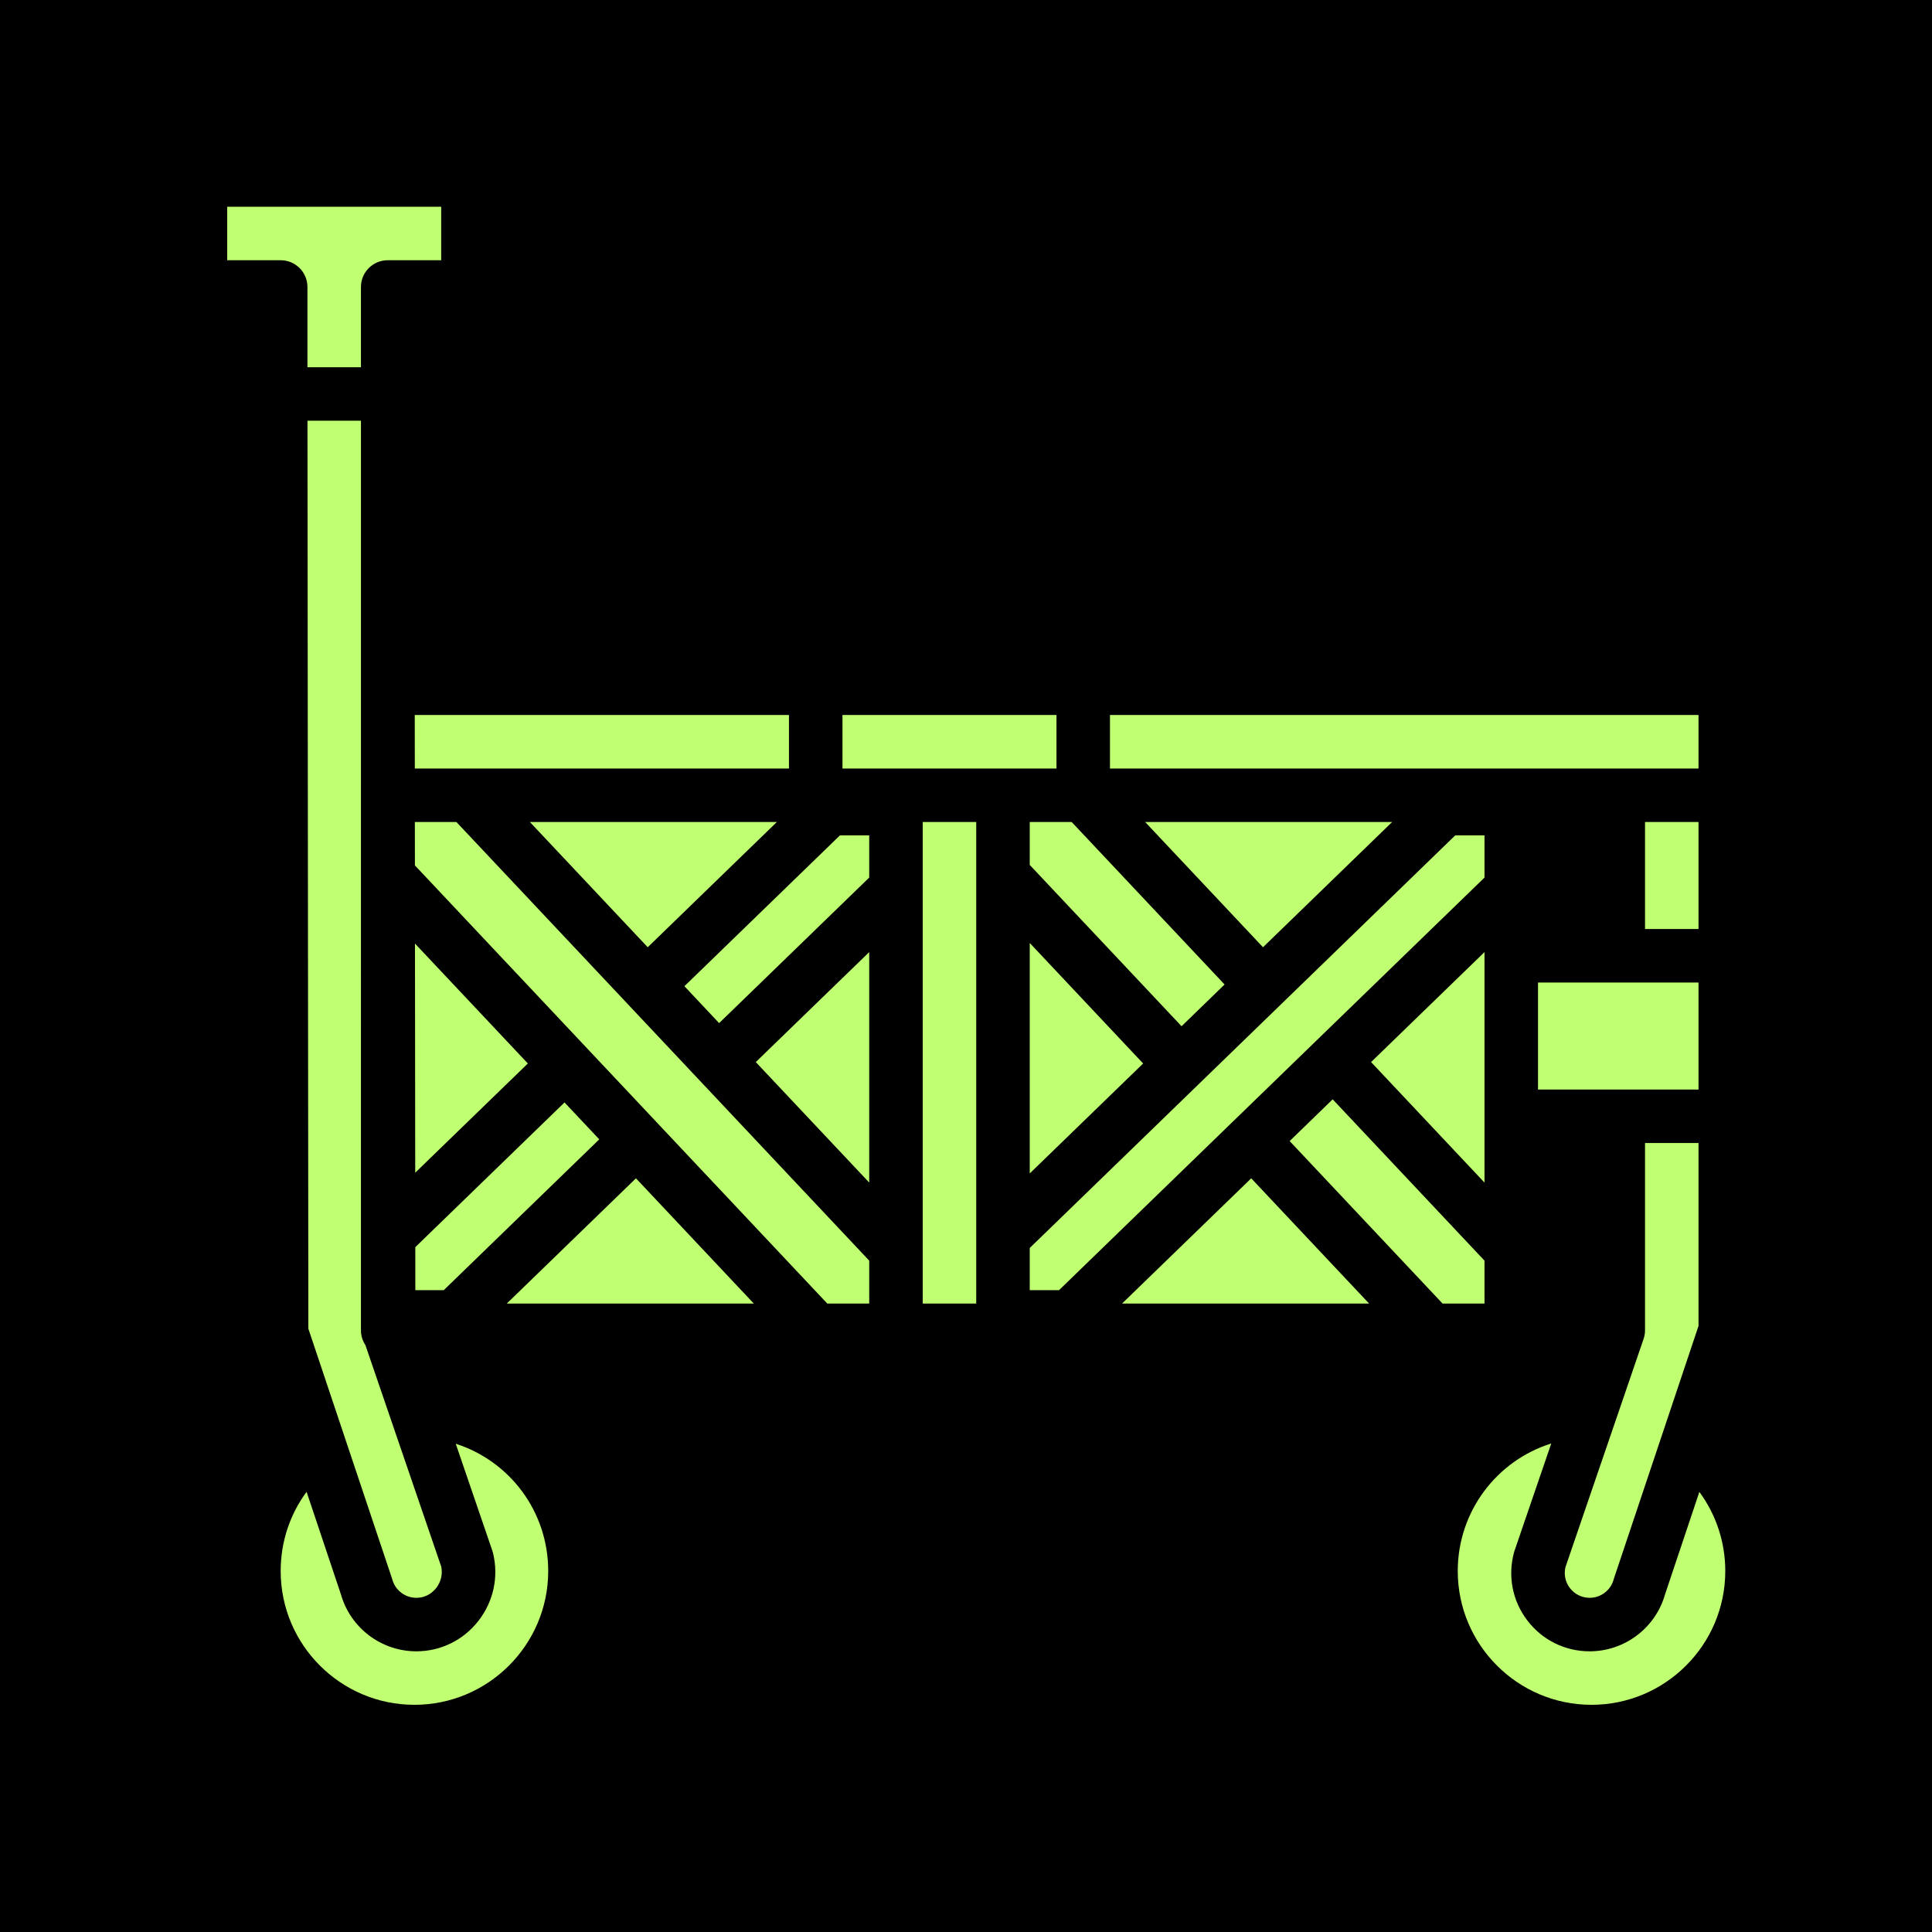 <svg version="1.0" preserveAspectRatio="xMidYMid meet" height="500" viewBox="0 0 375 375" zoomAndPan="magnify" width="500" xmlns:xlink="http://www.w3.org/1999/xlink" xmlns="http://www.w3.org/2000/svg"><defs><clipPath id="ae2915b901"><path clip-rule="nonzero" d="M 44.098 40.125 L 335 40.125 L 335 331 L 44.098 331 Z M 44.098 40.125"></path></clipPath><clipPath id="cd8a4e428a"><path clip-rule="nonzero" d="M 206.855 271.293 L 235.355 271.293 L 235.355 323.793 L 206.855 323.793 Z M 206.855 271.293"></path></clipPath></defs><rect fill-opacity="1" height="450" y="-37.5" fill="#ffffff" width="450" x="-37.5"></rect><rect fill-opacity="1" height="450" y="-37.5" fill="#000000" width="450" x="-37.5"></rect><g clip-path="url(#ae2915b901)"><path fill-rule="nonzero" fill-opacity="1" d="M 308.91 330.902 C 294.598 330.902 282.949 319.258 282.949 304.941 C 282.949 293.355 290.531 283.492 301.098 280.176 L 293.973 300.988 C 293.938 301.094 293.902 301.199 293.875 301.305 C 292.617 305.918 293.559 310.742 296.461 314.539 C 299.363 318.34 303.77 320.52 308.551 320.52 C 315.34 320.52 321.332 315.984 323.184 309.469 L 329.844 289.578 C 333.086 293.977 334.875 299.316 334.875 304.941 C 334.875 319.258 323.227 330.902 308.91 330.902 Z M 329.68 221.863 L 329.68 257.363 L 313.293 306.297 C 313.262 306.391 313.234 306.484 313.207 306.578 C 312.637 308.672 310.723 310.133 308.551 310.133 C 307.035 310.133 305.637 309.441 304.715 308.238 C 303.824 307.07 303.512 305.594 303.859 304.168 L 319.016 259.891 C 319.203 259.352 319.297 258.781 319.297 258.211 L 319.297 221.863 Z M 298.527 190.707 L 329.68 190.707 L 329.68 211.477 L 298.527 211.477 Z M 288.141 253.016 L 280 253.016 L 250.32 221.48 L 258.672 213.379 L 288.141 244.691 Z M 179.102 159.551 L 189.484 159.551 L 189.484 253.016 L 179.102 253.016 Z M 80.535 167.977 L 80.523 159.551 L 88.586 159.551 L 168.715 244.691 L 168.715 253.016 L 160.574 253.016 Z M 106.406 304.941 C 106.406 319.258 94.758 330.902 80.441 330.902 C 66.129 330.902 54.48 319.258 54.48 304.941 C 54.48 299.289 56.262 293.957 59.508 289.562 L 66.172 309.469 C 68.023 315.984 74.016 320.52 80.805 320.52 C 85.52 320.52 89.898 318.383 92.824 314.656 C 95.781 310.891 96.828 306.07 95.695 301.438 C 95.656 301.285 95.613 301.137 95.562 300.988 L 88.457 280.23 C 98.934 283.594 106.406 293.371 106.406 304.941 Z M 44.098 50.512 L 44.098 40.125 L 85.637 40.125 L 85.637 50.512 L 75.25 50.512 C 72.383 50.512 70.059 52.836 70.059 55.703 L 70.059 71.281 L 59.672 71.281 L 59.672 55.703 C 59.672 52.836 57.348 50.512 54.48 50.512 Z M 80.594 227.621 L 80.547 183.145 L 102.457 206.422 Z M 146.312 253.016 L 98.367 253.016 L 123.438 228.711 Z M 85.648 304.094 C 85.945 305.551 85.59 307.055 84.656 308.242 C 84.105 308.945 82.863 310.133 80.805 310.133 C 78.633 310.133 76.719 308.672 76.148 306.578 C 76.121 306.484 76.094 306.391 76.062 306.297 L 66.672 278.266 C 66.672 278.262 66.672 278.258 66.672 278.254 L 59.852 257.898 L 59.68 81.664 L 70.062 81.664 L 70.059 258.211 C 70.059 259.27 70.379 260.254 70.922 261.078 Z M 116.316 221.148 L 86.129 250.422 L 80.617 250.422 L 80.609 242.074 L 109.574 213.984 Z M 153.137 138.781 L 153.137 149.168 L 80.516 149.168 L 80.504 138.781 Z M 168.715 184.801 L 168.715 229.535 L 146.699 206.148 Z M 163.031 162.148 L 168.715 162.148 L 168.715 170.336 L 139.582 198.586 L 132.844 191.422 Z M 102.848 159.551 L 150.789 159.551 L 125.723 183.859 Z M 205.062 138.781 L 205.062 149.168 L 163.523 149.168 L 163.523 138.781 Z M 329.68 149.168 L 215.445 149.168 L 215.445 138.781 L 329.68 138.781 Z M 319.297 159.551 L 329.68 159.551 L 329.68 180.324 L 319.297 180.324 Z M 288.141 184.801 L 288.141 229.539 L 266.125 206.148 Z M 205.555 250.422 L 199.871 250.422 L 199.871 242.234 L 282.457 162.148 L 288.141 162.148 L 288.141 170.336 Z M 242.863 228.711 L 265.738 253.016 L 217.793 253.016 Z M 221.883 206.422 L 199.871 227.766 L 199.871 183.031 Z M 245.148 183.859 L 222.273 159.551 L 270.215 159.551 Z M 208.012 159.551 L 237.691 191.09 L 229.34 199.191 L 199.871 167.879 L 199.871 159.551 L 208.012 159.551" fill="#c1ff72"></path></g><g clip-path="url(#cd8a4e428a)"><path fill-rule="nonzero" fill-opacity="1" d="M 235.27 291.988 C 235.219 291.586 235.145 291.191 235.051 290.801 C 234.668 289.215 234.012 287.703 233.07 286.359 C 232.953 286.191 232.824 286.02 232.699 285.863 C 232.57 285.703 232.434 285.543 232.297 285.387 C 231.512 284.508 230.559 283.746 229.5 283.195 C 229.047 282.953 228.57 282.754 228.07 282.594 C 228.559 282.562 229.059 282.582 229.543 282.648 C 228.688 282.32 227.742 282.105 226.812 282.098 C 227.277 281.863 227.809 281.695 228.305 281.516 C 228.984 281.27 229.672 281.051 230.402 280.934 C 230.402 280.934 230.465 280.902 230.477 280.871 C 230.484 280.828 229.48 280.562 228.824 280.477 C 229.926 280.066 231.141 280.012 232.328 280.246 C 231.492 279.781 230.527 279.441 229.543 279.367 C 230.941 279.008 232.273 278.742 233.695 278.414 C 232.93 278.086 232.094 278.004 231.27 278.047 C 231.43 277.941 231.578 277.844 231.746 277.758 C 231.863 277.695 231.98 277.645 232.094 277.578 L 232.273 277.496 L 232.453 277.422 C 232.688 277.305 232.941 277.219 233.188 277.125 C 233.684 276.945 234.785 276.66 234.785 276.637 C 234.785 276.605 234.762 276.574 234.73 276.574 C 234.18 276.512 233.621 276.5 233.059 276.543 C 232.711 276.586 232.348 276.629 232.012 276.711 C 231.797 276.766 231.566 276.816 231.355 276.883 C 232.613 276.203 233.957 275.695 235.355 275.316 C 231.152 275.633 227.012 277.441 223.984 280.395 C 224.262 276.734 222.25 272.598 218.543 271.551 C 218.387 271.508 218.227 271.477 218.059 271.445 C 217.898 271.426 217.73 271.402 217.57 271.383 C 217.402 271.34 217.242 271.34 217.07 271.34 C 217.199 271.434 217.336 271.531 217.465 271.613 C 217.59 271.711 217.719 271.805 217.844 271.891 C 217.961 271.984 218.09 272.078 218.203 272.176 C 218.215 272.176 218.215 272.184 218.227 272.184 C 217.793 272.121 217.359 272.121 216.934 272.176 C 217.77 272.355 218.543 272.746 219.137 273.348 C 218.641 273.254 218.141 273.211 217.656 273.223 C 218.438 273.539 219.125 273.984 219.699 274.543 L 219.594 274.535 C 219.422 274.535 219.242 274.543 219.074 274.543 C 218.969 274.555 218.672 274.598 218.566 274.609 C 218.512 274.617 218.945 274.789 219.062 274.809 C 219.223 274.852 219.391 274.902 219.539 274.938 C 220.047 275.074 220.418 275.297 220.609 275.633 C 219.984 275.379 219.242 275.254 218.605 275.516 C 219.391 275.875 219.984 276.27 220.641 276.754 C 220.121 276.598 219.594 276.523 219.062 276.492 C 219.805 276.703 220.504 277 221.086 277.484 C 220.629 277.367 220.121 277.359 219.676 277.484 C 219.02 276.934 218.246 276.457 217.336 275.992 C 215.25 274.883 212.742 274.449 210.445 275.094 C 210.105 275.18 209.766 275.305 209.438 275.441 C 209.281 275.516 209.121 275.59 208.961 275.664 C 208.922 275.688 208.887 275.738 208.898 275.781 C 208.91 275.836 210.75 275.582 211.598 275.645 C 210.898 275.875 210.254 276.301 209.758 276.809 C 209.734 276.828 209.734 276.852 209.746 276.883 C 209.758 276.914 210.762 276.586 211.219 276.512 C 211.746 276.438 212.277 276.418 212.797 276.5 C 212.191 276.746 211.598 277.094 211.195 277.578 C 211.176 277.602 211.164 277.645 211.188 277.676 C 211.293 277.707 212.688 277.359 213.199 277.434 C 213.125 277.496 213.051 277.559 212.977 277.621 L 212.688 277.887 C 212.562 278.023 212.434 278.172 212.309 278.309 C 212.234 278.406 212.043 278.66 211.969 278.766 C 212.074 278.691 212.328 278.52 212.434 278.445 C 212.594 278.363 212.762 278.258 212.91 278.184 L 213.238 278.035 C 213.98 277.758 214.605 277.727 215.062 277.793 C 214.246 278.078 213.473 278.562 212.848 279.137 C 213.609 278.766 214.406 278.543 215.23 278.512 C 214.754 278.734 213.895 279.398 213.906 279.43 C 213.938 279.484 215.43 279.145 216.047 279.176 C 215.473 279.387 214.934 279.664 214.445 279.992 C 215.23 279.707 216.035 279.57 216.84 279.559 C 216.84 279.559 216.84 279.559 216.828 279.559 C 216.406 279.824 216.047 280.16 215.801 280.551 C 216.852 280.012 218.133 280.223 219.043 280.871 C 218.164 280.605 217.242 280.488 216.32 280.574 C 214.809 280.73 213.305 281.133 211.938 281.801 C 209.98 282.785 208.297 284.285 206.887 285.914 C 206.855 285.945 206.855 286 206.887 286.043 C 206.918 286.086 207.555 285.672 207.82 285.48 C 207.691 285.66 207.574 285.852 207.48 286.051 C 207.469 286.074 207.5 286.105 207.523 286.086 C 208.137 285.691 208.668 285.312 209.227 284.879 C 208.867 285.469 208.602 286.148 208.477 286.812 C 209.004 285.82 209.809 284.984 210.816 284.488 C 210.445 285.109 210.191 285.852 210.129 286.559 C 210.137 286.57 210.848 285.797 211.113 285.48 C 211.387 285.133 211.949 284.391 212.223 284.055 C 211.863 284.742 211.621 285.535 211.703 286.305 C 211.703 286.305 212.043 285.387 212.277 284.973 C 212.395 284.773 212.52 284.57 212.668 284.391 C 212.805 284.203 212.953 284.023 213.125 283.852 C 213.387 283.566 213.715 283.367 213.992 283.113 C 213.992 283.113 213.992 283.113 213.992 283.121 C 213.312 283.906 212.797 284.855 212.531 285.832 C 212.816 285.324 213.164 284.867 213.559 284.457 C 213.492 284.891 213.492 285.312 213.516 285.734 C 213.516 285.766 213.535 285.789 213.559 285.809 C 213.602 285.832 214.129 284.984 214.395 284.645 C 214.637 284.316 214.902 284.031 215.168 283.82 C 214.848 284.316 214.699 284.93 214.691 285.504 C 214.922 284.613 215.527 283.883 216.352 283.535 C 216.035 284.117 215.844 284.848 215.949 285.48 C 216.234 284.762 216.828 284.277 217.496 283.988 C 217.293 284.383 217.156 284.793 217.062 285.195 C 216.023 285.758 215.062 286.445 214.234 287.281 C 212.457 289.035 211.344 291.562 211.641 294.051 C 211.672 292.578 212.148 291.184 212.953 289.988 C 212.434 291.332 212.285 292.738 212.871 294.082 C 212.648 292.918 212.91 291.742 213.535 290.75 C 213.516 291.395 213.609 292.07 213.895 292.641 C 213.77 291.934 213.895 291.246 214.129 290.59 C 214.191 290.793 214.266 290.98 214.34 291.16 L 214.488 291.48 C 214.574 291.625 214.668 291.785 214.754 291.922 C 214.816 292.008 214.988 292.25 215.051 292.336 C 215.02 292.23 214.945 291.953 214.914 291.848 C 214.879 291.691 214.84 291.52 214.816 291.363 L 214.773 291.035 C 214.711 290.324 214.797 289.637 215.07 289.016 C 215.039 289.934 215.242 290.855 215.609 291.68 C 215.484 290.758 215.559 289.828 215.887 288.973 C 215.875 289.598 215.992 290.211 216.16 290.781 C 216.109 289.934 216.184 289.09 216.523 288.328 C 216.488 289.09 216.574 289.84 216.777 290.547 C 216.742 289.797 216.852 289.066 217.062 288.367 C 217.062 288.367 217.062 288.379 217.062 288.379 C 217.168 288.812 217.359 289.227 217.633 289.531 C 217.453 288.484 217.992 287.449 218.797 286.848 C 218.641 287.566 218.703 288.328 218.945 289.004 C 218.883 287.691 219.613 286.191 220.906 285.797 C 220.906 285.797 220.957 285.766 221.043 285.734 C 217.898 297.867 215.695 311.859 216.586 323.75 L 218.555 323.75 C 218.555 323.75 218.871 306.551 220.078 299.262 C 220.863 294.555 221.867 288.645 222.492 285.047 C 223.031 285.84 223.18 286.93 222.926 287.852 C 223.309 287.238 223.539 286.508 223.531 285.766 C 224.188 286.527 224.504 287.672 224.102 288.656 C 224.43 288.41 224.715 288.051 224.906 287.641 C 224.969 288.359 224.918 289.098 224.727 289.828 C 224.98 289.363 225.184 288.844 225.32 288.316 C 225.402 288.855 225.215 290.219 225.246 290.25 C 225.289 290.273 225.328 290.262 225.363 290.23 C 225.617 289.852 225.84 289.438 225.996 288.992 C 226.039 289.742 225.902 290.473 225.637 291.191 C 226.102 290.578 226.461 289.852 226.652 289.09 C 226.707 289.195 226.758 289.301 226.812 289.406 C 226.812 289.852 226.738 290.293 226.602 290.738 L 226.496 291.047 C 226.43 291.191 226.355 291.352 226.293 291.5 C 226.242 291.594 226.102 291.848 226.051 291.945 C 226.133 291.871 226.348 291.668 226.43 291.594 C 226.547 291.469 226.676 291.34 226.781 291.215 L 226.992 290.938 C 227.047 290.863 227.098 290.801 227.141 290.727 C 227.258 291.172 227.055 292.441 227.066 292.535 C 227.098 292.566 227.152 292.566 227.184 292.535 C 227.594 292.133 227.859 291.574 228.02 291.004 C 228.242 291.891 228.18 292.812 227.902 293.711 C 227.891 293.73 227.902 293.754 227.926 293.773 C 227.945 293.797 228.547 293.012 228.727 292.559 C 228.801 292.379 228.855 292.188 228.898 291.996 C 229.023 292.746 228.941 294.418 228.984 294.43 C 229.035 294.449 229.09 294.43 229.109 294.375 C 229.586 293.203 229.715 291.859 229.523 290.547 C 229.344 289.289 228.855 288.113 228.199 287.047 C 228.305 286.633 228.379 286.211 228.41 285.789 C 228.633 286.328 228.762 286.91 228.887 287.48 C 228.91 287.555 229.246 286.973 229.312 286.707 C 229.449 287.121 229.598 288.211 229.648 288.125 C 229.797 287.902 229.926 287.66 230.008 287.406 C 230.445 288.074 230.781 288.793 230.879 289.617 C 231.102 289.023 231.176 288.348 231.152 287.703 C 231.852 288.547 232.199 289.629 232.266 290.727 C 232.383 290.211 232.453 289.648 232.434 289.098 C 232.848 289.691 233.734 291.004 233.734 290.906 C 233.758 290.473 233.734 290.031 233.684 289.598 C 234.246 290.43 234.73 291.215 235.27 291.988 Z M 218.016 284.762 C 217.992 284.773 217.973 284.781 217.949 284.781 C 217.855 284.824 217.77 284.879 217.688 284.922 C 217.836 284.742 217.992 284.562 218.164 284.414 C 218.098 284.527 218.059 284.645 218.016 284.762 Z M 220.906 278.848 C 220.672 278.512 220.418 278.203 220.133 277.93 C 220.578 278.152 221.129 278.457 221.391 278.754 C 221.422 278.785 221.445 278.816 221.477 278.848 C 221.496 278.883 221.531 278.922 221.551 278.953 C 221.594 279.027 221.645 279.102 221.676 279.176 C 221.688 279.188 221.699 279.207 221.699 279.219 C 221.457 279.082 221.191 278.953 220.906 278.848 Z M 221.824 280.582 C 221.75 280.383 221.668 280.203 221.582 280.023 C 221.762 280.246 221.91 280.488 222.039 280.742 C 221.973 280.691 221.898 280.637 221.824 280.582 Z M 226.062 284.539 C 226.062 284.527 226.062 284.527 226.062 284.52 C 226.316 284.699 226.535 284.898 226.727 285.145 C 226.516 284.922 226.293 284.719 226.062 284.539 Z M 227.375 285.906 C 227.352 285.398 227.215 284.898 226.938 284.465 C 227.488 285.164 227.852 285.977 228.039 286.855 C 227.828 286.52 227.605 286.199 227.375 285.906 Z M 227.375 285.906" fill="#000000"></path></g></svg>